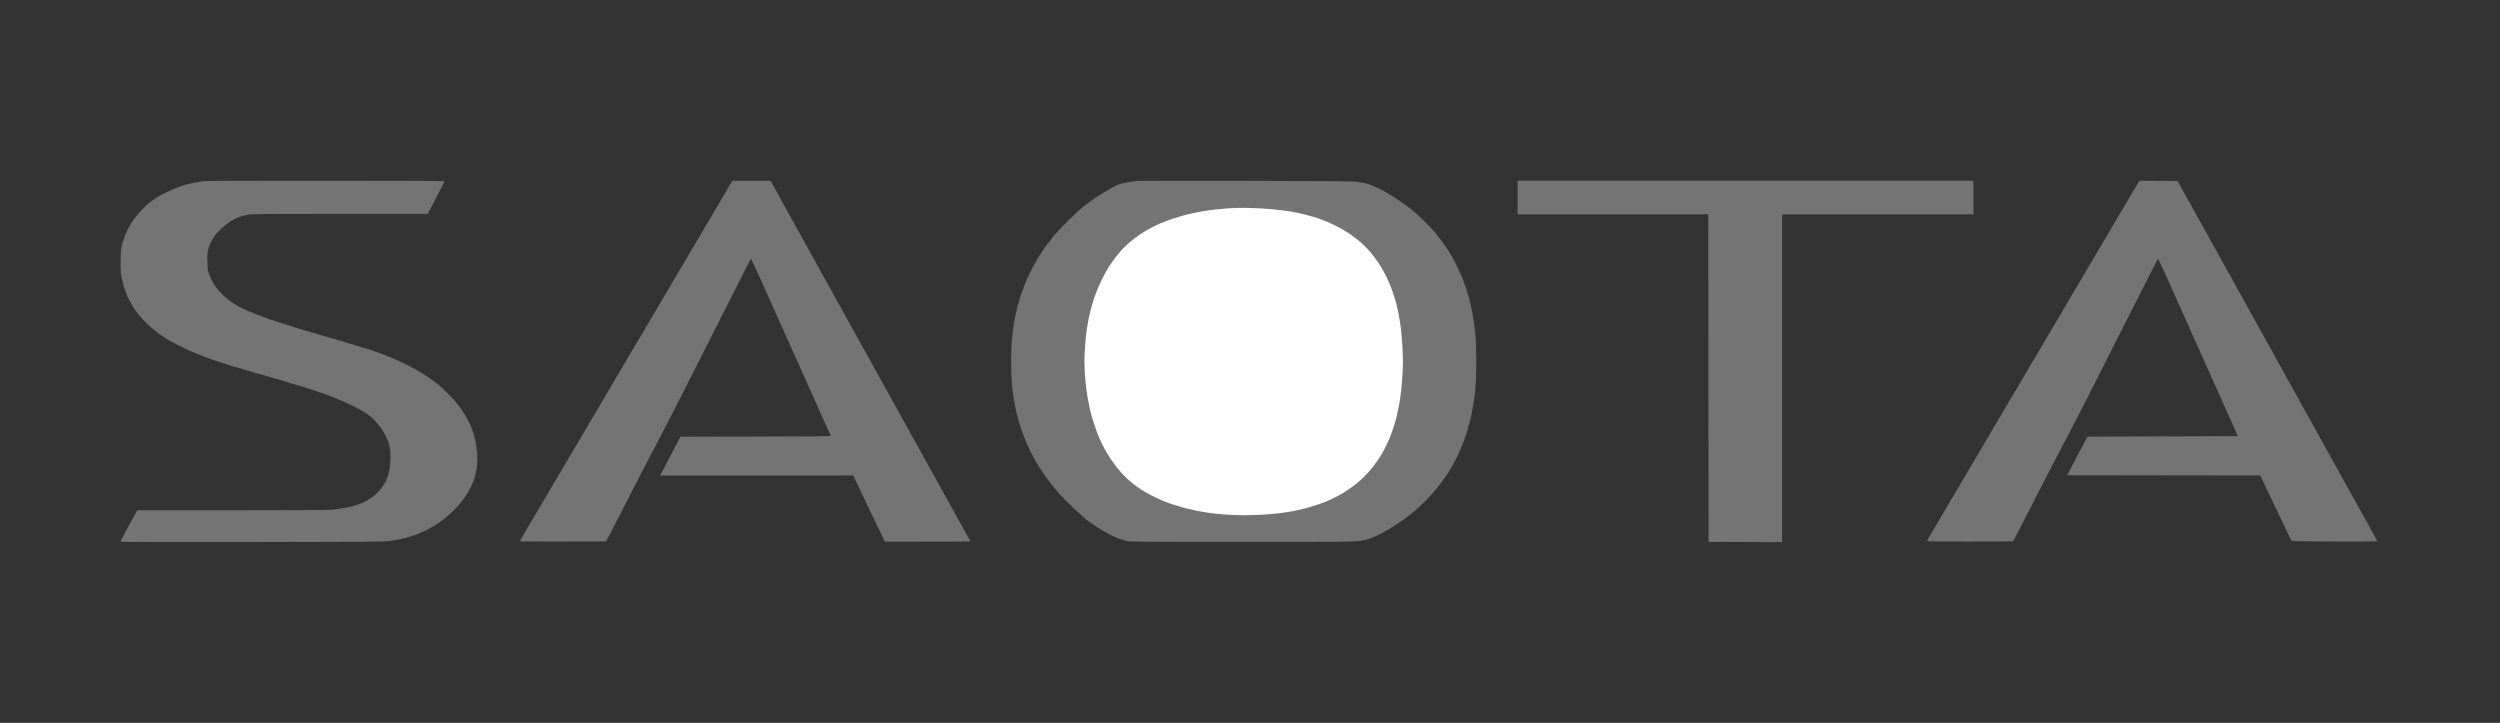 <?xml version="1.0" encoding="UTF-8"?>
<svg xmlns="http://www.w3.org/2000/svg" width="166" height="48" viewBox="0 0 166 48" fill="none">
  <rect x="0" y="0" width="166" height="48" fill="#333333" stroke="none"/>
  <g id="Logo |Â SAOTA">
    <g id="2015_SAOTA_Logo_xl_black 1_layerstyle">
      <g id="Group">
        <g id="Vector">
          <path d="M13.142 12.095C13.365 12.062 13.552 12.029 13.559 12.022C13.566 12.011 17.164 12.004 21.548 12.004C25.932 12.004 29.519 12.015 29.519 12.029C29.519 12.048 29.372 12.337 29.193 12.681C29.014 13.021 28.765 13.504 28.403 14.202L22.602 14.199C17.504 14.199 16.761 14.206 16.472 14.257C16.293 14.287 16.026 14.352 15.886 14.404C15.744 14.451 15.491 14.579 15.327 14.685C15.158 14.788 14.887 15 14.723 15.154C14.558 15.304 14.364 15.512 14.287 15.611C14.214 15.71 14.104 15.889 14.042 16.01C13.98 16.131 13.892 16.343 13.845 16.485C13.779 16.701 13.764 16.822 13.768 17.272C13.768 17.66 13.786 17.865 13.834 18.04C13.866 18.172 13.962 18.41 14.038 18.571C14.115 18.732 14.262 18.97 14.361 19.101C14.459 19.233 14.675 19.467 14.84 19.621C15.001 19.778 15.272 19.994 15.436 20.104C15.605 20.21 15.846 20.356 15.978 20.426C16.11 20.495 16.487 20.66 16.82 20.791C17.153 20.927 17.694 21.124 18.027 21.238C18.36 21.348 18.822 21.498 19.052 21.571C19.283 21.644 19.663 21.761 19.894 21.834C20.124 21.904 20.725 22.083 21.23 22.229C21.731 22.376 22.646 22.646 23.261 22.826C23.876 23.009 24.556 23.217 24.779 23.29C25.003 23.363 25.453 23.532 25.786 23.663C26.119 23.795 26.694 24.055 27.067 24.245C27.44 24.432 27.967 24.732 28.238 24.915C28.509 25.094 28.871 25.354 29.043 25.489C29.215 25.624 29.544 25.928 29.775 26.162C30.006 26.393 30.313 26.74 30.456 26.93C30.602 27.121 30.792 27.402 30.88 27.552C30.968 27.702 31.1 27.951 31.173 28.101C31.246 28.251 31.349 28.507 31.404 28.668C31.458 28.829 31.532 29.111 31.568 29.29C31.608 29.47 31.656 29.817 31.678 30.058C31.707 30.373 31.707 30.6 31.682 30.863C31.66 31.065 31.608 31.357 31.568 31.511C31.528 31.668 31.466 31.873 31.425 31.968C31.389 32.067 31.297 32.265 31.224 32.407C31.151 32.554 31.038 32.762 30.968 32.865C30.902 32.971 30.745 33.187 30.62 33.34C30.5 33.498 30.262 33.761 30.093 33.922C29.929 34.087 29.662 34.324 29.5 34.449C29.339 34.577 29.076 34.76 28.915 34.862C28.754 34.961 28.487 35.111 28.318 35.195C28.154 35.276 27.898 35.393 27.751 35.451C27.608 35.51 27.316 35.605 27.103 35.667C26.891 35.729 26.628 35.795 26.518 35.817C26.408 35.839 26.119 35.887 25.877 35.919C25.479 35.978 24.651 35.982 16.721 35.993C10.924 36 8 35.993 8 35.967C8 35.949 8.168 35.623 8.37 35.243C8.575 34.866 8.79 34.467 8.849 34.357C8.911 34.248 8.995 34.094 9.116 33.882H15.484C19.136 33.882 21.936 33.867 22.053 33.849C22.163 33.831 22.404 33.798 22.584 33.772C22.763 33.746 23.045 33.699 23.206 33.658C23.367 33.622 23.597 33.56 23.718 33.523C23.839 33.483 24.044 33.399 24.176 33.333C24.307 33.267 24.505 33.154 24.615 33.081C24.725 33.007 24.904 32.865 25.014 32.766C25.12 32.663 25.281 32.484 25.365 32.363C25.453 32.243 25.555 32.078 25.596 31.998C25.636 31.917 25.705 31.745 25.749 31.613C25.793 31.482 25.852 31.237 25.881 31.065C25.91 30.893 25.932 30.563 25.932 30.333C25.932 30.04 25.91 29.817 25.859 29.601C25.815 29.426 25.705 29.129 25.603 28.924C25.5 28.716 25.314 28.423 25.171 28.248C25.032 28.076 24.831 27.856 24.721 27.757C24.611 27.662 24.399 27.498 24.249 27.399C24.099 27.3 23.696 27.081 23.352 26.912C23.008 26.748 22.492 26.521 22.199 26.407C21.907 26.298 21.555 26.162 21.413 26.111C21.27 26.06 20.878 25.928 20.534 25.818C20.19 25.709 19.656 25.544 19.345 25.452C19.034 25.357 18.694 25.259 18.595 25.229C18.492 25.2 17.669 24.962 16.765 24.702C15.857 24.439 14.92 24.161 14.679 24.081C14.437 24 14.082 23.879 13.892 23.81C13.702 23.74 13.314 23.59 13.032 23.473C12.75 23.36 12.296 23.155 12.026 23.02C11.755 22.884 11.382 22.687 11.202 22.581C11.019 22.474 10.708 22.27 10.507 22.127C10.306 21.98 9.98 21.706 9.779 21.516C9.581 21.326 9.314 21.037 9.189 20.876C9.065 20.715 8.893 20.473 8.809 20.334C8.728 20.199 8.6 19.968 8.527 19.826C8.454 19.679 8.34 19.394 8.271 19.193C8.205 18.991 8.113 18.629 8.073 18.388C8.004 18.007 7.996 17.854 8.011 17.235C8.022 16.643 8.04 16.467 8.11 16.211C8.154 16.039 8.253 15.754 8.326 15.571C8.403 15.388 8.531 15.124 8.611 14.985C8.692 14.846 8.849 14.612 8.955 14.47C9.065 14.323 9.252 14.104 9.372 13.976C9.493 13.848 9.683 13.661 9.793 13.562C9.903 13.463 10.108 13.306 10.251 13.215C10.39 13.12 10.671 12.959 10.873 12.856C11.074 12.754 11.418 12.593 11.641 12.505C11.861 12.413 12.201 12.296 12.392 12.245C12.582 12.194 12.919 12.124 13.142 12.095Z" fill="#757474"></path>
          <path d="M48.055 12.973C48.282 12.589 48.501 12.216 48.545 12.139L48.629 12.004H51.166L51.806 13.163C52.157 13.8 52.501 14.422 52.567 14.543C52.637 14.667 52.823 15.004 52.988 15.296C53.149 15.589 53.31 15.874 53.343 15.937C53.376 15.995 53.672 16.533 54.002 17.126C54.331 17.718 54.635 18.271 54.679 18.351C54.726 18.432 55.089 19.09 55.491 19.815C55.894 20.539 56.655 21.915 57.186 22.869C57.716 23.824 58.181 24.666 58.221 24.735C58.262 24.805 58.459 25.16 58.657 25.522C58.858 25.884 59.07 26.261 59.125 26.363C59.18 26.462 59.513 27.066 59.865 27.699C60.216 28.332 60.981 29.707 61.559 30.754C62.141 31.8 62.902 33.176 63.253 33.809L63.355 33.992C63.666 34.552 63.939 35.043 63.982 35.126C64.033 35.217 64.157 35.433 64.252 35.608C64.351 35.788 64.432 35.938 64.432 35.949C64.432 35.96 63.155 35.967 58.759 35.967L58.408 35.243C58.214 34.848 58.002 34.408 57.936 34.266C57.87 34.123 57.713 33.794 57.588 33.534C57.464 33.274 57.244 32.821 57.105 32.528C56.966 32.235 56.809 31.902 56.655 31.573L43.828 31.577L43.989 31.273C44.077 31.108 44.311 30.659 44.509 30.278C44.706 29.898 44.937 29.451 45.178 28.998L50.174 28.987C54.156 28.983 55.169 28.968 55.158 28.932C55.151 28.91 54.902 28.354 54.606 27.699C54.313 27.044 54.049 26.459 54.024 26.4C53.995 26.341 53.94 26.217 53.899 26.126C53.859 26.034 53.548 25.335 53.204 24.571C52.86 23.806 52.256 22.456 51.861 21.571C51.466 20.685 51.096 19.862 51.041 19.741C50.986 19.621 50.705 18.991 50.412 18.344C50.123 17.696 49.874 17.177 49.859 17.192C49.848 17.206 49.672 17.539 49.471 17.93C49.273 18.322 48.651 19.548 48.092 20.656C47.532 21.761 46.825 23.162 46.518 23.766C46.21 24.369 45.61 25.555 45.182 26.4C44.754 27.245 44.392 27.951 44.377 27.973C44.362 27.995 44.165 28.372 43.938 28.815C43.711 29.257 43.499 29.671 43.462 29.729C43.429 29.788 43.239 30.154 43.041 30.534C42.843 30.918 42.624 31.343 42.547 31.485C42.47 31.628 42.269 32.012 42.101 32.345C41.929 32.678 41.486 33.541 41.116 34.266C40.75 34.99 40.403 35.663 40.245 35.949L37.391 35.956C35.451 35.963 34.532 35.956 34.529 35.931C34.525 35.908 34.877 35.294 35.312 34.566C35.744 33.838 36.311 32.879 36.571 32.437C36.811 32.027 37.245 31.293 37.572 30.739L37.651 30.607C37.983 30.044 39.041 28.251 40.004 26.619C40.966 24.988 41.918 23.378 42.119 23.034C42.32 22.69 42.613 22.196 42.767 21.937C42.92 21.677 43.407 20.85 43.846 20.107C44.285 19.365 44.772 18.541 44.926 18.278C45.08 18.015 45.376 17.513 45.585 17.162C45.793 16.811 46.09 16.31 46.243 16.046C46.401 15.783 46.778 15.143 47.085 14.62C47.392 14.096 47.832 13.354 48.055 12.973Z" fill="#757474"></path>
          <path d="M74.968 12.091C75.18 12.059 75.359 12.026 75.367 12.018C75.378 12.007 78.62 12.007 82.576 12.011C88.97 12.022 89.815 12.029 90.174 12.081C90.397 12.113 90.701 12.179 90.851 12.223C91.001 12.267 91.297 12.392 91.51 12.494C91.722 12.6 92.044 12.776 92.223 12.882C92.406 12.988 92.717 13.185 92.918 13.321C93.12 13.452 93.457 13.701 93.669 13.87C93.881 14.038 94.258 14.371 94.507 14.616C94.756 14.857 95.078 15.198 95.224 15.366C95.367 15.538 95.601 15.834 95.744 16.024C95.883 16.218 96.102 16.537 96.227 16.738C96.351 16.939 96.553 17.294 96.67 17.524C96.787 17.759 96.959 18.128 97.05 18.348C97.142 18.571 97.273 18.929 97.347 19.145C97.416 19.361 97.519 19.698 97.57 19.895C97.621 20.093 97.694 20.415 97.735 20.616C97.775 20.817 97.834 21.146 97.863 21.348C97.892 21.549 97.943 21.962 97.972 22.262C98.005 22.617 98.024 23.239 98.024 24C98.024 24.757 98.005 25.405 97.969 25.774C97.94 26.1 97.874 26.608 97.823 26.909C97.771 27.212 97.691 27.622 97.643 27.823C97.592 28.024 97.493 28.387 97.42 28.628C97.347 28.873 97.211 29.257 97.12 29.488C97.028 29.722 96.878 30.066 96.787 30.256C96.695 30.45 96.531 30.761 96.421 30.951C96.311 31.145 96.124 31.449 96 31.628C95.879 31.811 95.623 32.155 95.429 32.396C95.235 32.642 94.873 33.044 94.62 33.296C94.368 33.545 93.958 33.918 93.705 34.12C93.453 34.321 93.058 34.61 92.827 34.763C92.597 34.913 92.26 35.122 92.077 35.224C91.897 35.323 91.623 35.469 91.473 35.546C91.323 35.62 91.085 35.722 90.942 35.77C90.803 35.817 90.514 35.887 90.302 35.919C89.947 35.978 89.38 35.982 82.489 35.982C75.707 35.982 75.037 35.974 74.803 35.919C74.664 35.887 74.434 35.821 74.291 35.77C74.152 35.722 73.87 35.59 73.669 35.48C73.468 35.371 73.211 35.228 73.102 35.162C72.992 35.096 72.776 34.957 72.626 34.858C72.476 34.756 72.245 34.588 72.113 34.485C71.982 34.379 71.612 34.046 71.29 33.746C70.968 33.443 70.547 33.015 70.35 32.799C70.156 32.579 69.888 32.257 69.753 32.085C69.618 31.917 69.398 31.61 69.263 31.409C69.127 31.207 68.93 30.896 68.823 30.713C68.717 30.534 68.542 30.212 68.436 30C68.329 29.791 68.168 29.437 68.077 29.213C67.989 28.994 67.857 28.639 67.784 28.427C67.715 28.218 67.597 27.805 67.524 27.512C67.455 27.223 67.363 26.788 67.319 26.543C67.279 26.301 67.221 25.84 67.191 25.518C67.162 25.182 67.136 24.541 67.136 24C67.136 23.437 67.158 22.837 67.195 22.482C67.224 22.16 67.29 21.666 67.338 21.384C67.385 21.106 67.484 20.652 67.553 20.378C67.623 20.107 67.748 19.698 67.828 19.463C67.909 19.233 68.058 18.845 68.161 18.604C68.263 18.362 68.439 17.993 68.553 17.78C68.666 17.572 68.864 17.224 68.995 17.012C69.131 16.804 69.343 16.482 69.475 16.299C69.607 16.119 69.83 15.831 69.969 15.659C70.108 15.49 70.536 15.037 70.92 14.652C71.305 14.272 71.795 13.826 72.004 13.661C72.216 13.5 72.585 13.233 72.827 13.072C73.069 12.911 73.457 12.673 73.687 12.545C73.918 12.413 74.214 12.271 74.346 12.227C74.478 12.183 74.756 12.124 74.968 12.091Z" fill="#757474"></path>
          <path d="M100.769 14.232V13.116V12H131.034V14.232H118.335V36L113.449 35.982L113.431 14.232H100.769Z" fill="#757474"></path>
          <path d="M141.006 13.774C141.233 13.394 141.559 12.838 141.735 12.541L142.057 12L144.593 12.018L145.811 14.213L146.01 14.57C146.677 15.774 147.606 17.448 148.179 18.476C148.809 19.613 149.782 21.366 150.338 22.372C150.898 23.378 151.4 24.285 151.455 24.384C151.51 24.487 151.843 25.087 152.194 25.72C152.549 26.356 153.515 28.101 154.346 29.598C155.177 31.098 156.146 32.843 156.498 33.476C156.849 34.112 157.186 34.719 157.248 34.829C157.31 34.943 157.471 35.235 157.61 35.48C157.746 35.726 157.859 35.938 157.859 35.945C157.859 35.956 156.582 35.96 155.019 35.956C152.538 35.949 152.172 35.941 152.146 35.89C152.128 35.861 151.971 35.539 151.799 35.177L151.736 35.046C151.575 34.711 151.388 34.321 151.301 34.134C151.199 33.926 151.063 33.637 150.997 33.494C150.931 33.355 150.73 32.934 150.551 32.561C150.371 32.191 150.192 31.815 150.082 31.573L137.266 31.555L137.844 30.439C138.166 29.828 138.467 29.25 138.606 28.994L148.596 28.957L147.956 27.53C147.605 26.748 147.294 26.056 147.268 25.994C147.244 25.939 146.946 25.275 146.592 24.486L146.521 24.329C146.141 23.477 145.5 22.05 145.105 21.165C144.71 20.279 144.34 19.456 144.285 19.335C144.231 19.215 143.989 18.677 143.751 18.139C143.367 17.283 143.308 17.169 143.264 17.224C143.239 17.261 142.972 17.78 142.668 18.384C142.364 18.988 141.881 19.943 141.592 20.506C141.306 21.07 140.673 22.324 140.183 23.287C139.696 24.252 139.034 25.562 138.712 26.195C138.429 26.754 138.101 27.392 137.931 27.723L137.87 27.841L137.799 27.979C137.664 28.237 137.5 28.553 137.402 28.738C137.288 28.961 137.08 29.356 136.944 29.616C136.809 29.879 136.611 30.256 136.505 30.457C136.399 30.659 136.194 31.054 136.048 31.335C135.901 31.621 135.704 31.998 135.608 32.177C135.513 32.36 135.092 33.183 134.675 34.006C134.254 34.833 133.859 35.608 133.672 35.945L130.818 35.956C128.93 35.963 127.96 35.952 127.96 35.927C127.96 35.908 128.099 35.656 128.267 35.371C128.435 35.085 128.765 34.518 129.003 34.116C129.241 33.713 129.65 33.026 129.91 32.579C130.121 32.221 130.55 31.495 130.952 30.814L131.228 30.348C131.693 29.565 132.231 28.65 132.424 28.317C132.622 27.988 133.076 27.212 133.438 26.598C133.774 26.031 134.308 25.126 134.672 24.507L134.756 24.366L134.796 24.299C135.153 23.695 135.617 22.914 135.843 22.529C136.077 22.131 136.461 21.483 136.695 21.084C136.93 20.685 137.222 20.188 137.347 19.976C137.471 19.767 137.768 19.262 138.005 18.86C138.243 18.457 138.628 17.81 138.858 17.415C139.089 17.023 139.575 16.2 139.938 15.585C140.3 14.974 140.779 14.159 141.006 13.774Z" fill="#757474"></path>
        </g>
        <path id="Vector_2" d="M80.718 13.906C80.93 13.884 81.292 13.851 81.523 13.836C81.754 13.818 82.182 13.803 82.474 13.8C82.767 13.8 83.32 13.814 83.7 13.836C84.081 13.855 84.659 13.906 84.981 13.946C85.303 13.983 85.699 14.041 85.86 14.07L85.897 14.078C86.05 14.11 86.224 14.145 86.299 14.162C86.379 14.18 86.617 14.239 86.829 14.294C87.042 14.345 87.404 14.455 87.635 14.535C87.865 14.616 88.293 14.795 88.586 14.934C88.879 15.077 89.322 15.329 89.574 15.497C89.827 15.669 90.174 15.933 90.35 16.09C90.529 16.247 90.796 16.514 90.947 16.686C91.1 16.858 91.356 17.195 91.517 17.436C91.682 17.678 91.927 18.106 92.063 18.388C92.202 18.669 92.388 19.123 92.48 19.394C92.571 19.664 92.677 20.019 92.718 20.18C92.758 20.341 92.824 20.638 92.864 20.839C92.904 21.04 92.97 21.45 93.011 21.753C93.051 22.053 93.102 22.69 93.128 23.162C93.161 23.831 93.161 24.194 93.128 24.808C93.102 25.24 93.058 25.785 93.029 26.016C93 26.246 92.959 26.543 92.937 26.674C92.915 26.806 92.875 27.025 92.846 27.168C92.82 27.311 92.762 27.556 92.721 27.717C92.681 27.878 92.597 28.174 92.531 28.375C92.469 28.577 92.344 28.913 92.257 29.125C92.169 29.338 92.011 29.667 91.909 29.857C91.806 30.047 91.613 30.369 91.474 30.57C91.338 30.772 91.104 31.075 90.957 31.247C90.807 31.419 90.57 31.664 90.43 31.796C90.291 31.928 90.021 32.151 89.83 32.294C89.64 32.436 89.358 32.627 89.208 32.718C89.058 32.81 88.802 32.949 88.641 33.029C88.48 33.113 88.242 33.223 88.11 33.278C87.978 33.329 87.766 33.413 87.635 33.461C87.503 33.508 87.199 33.603 86.957 33.673C86.716 33.742 86.401 33.827 86.262 33.856C86.123 33.889 85.867 33.94 85.695 33.969C85.523 33.999 85.245 34.042 85.073 34.064C84.901 34.086 84.473 34.127 84.121 34.156C83.77 34.185 83.111 34.207 82.657 34.211C82.204 34.211 81.563 34.185 81.23 34.156C80.897 34.13 80.443 34.079 80.224 34.046C80.004 34.013 79.624 33.947 79.382 33.896C79.141 33.845 78.796 33.764 78.614 33.717C78.43 33.669 78.112 33.571 77.9 33.505C77.688 33.435 77.409 33.333 77.278 33.278C77.146 33.227 76.882 33.106 76.692 33.014C76.502 32.927 76.198 32.762 76.015 32.656C75.832 32.55 75.554 32.363 75.393 32.242C75.232 32.122 74.979 31.91 74.829 31.774C74.679 31.635 74.434 31.375 74.284 31.192C74.13 31.01 73.9 30.699 73.764 30.497C73.629 30.296 73.435 29.974 73.333 29.784C73.23 29.594 73.08 29.279 72.996 29.089C72.912 28.899 72.773 28.525 72.685 28.266C72.597 28.006 72.484 27.625 72.432 27.424C72.381 27.223 72.308 26.886 72.268 26.674C72.227 26.462 72.169 26.111 72.14 25.888C72.11 25.664 72.066 25.255 72.044 24.973C72.026 24.691 72.008 24.223 72.008 23.93C72.008 23.638 72.033 23.129 72.063 22.796C72.088 22.463 72.14 22.02 72.172 21.808C72.205 21.596 72.257 21.3 72.286 21.15C72.315 21 72.388 20.696 72.447 20.473C72.505 20.25 72.623 19.873 72.707 19.631C72.791 19.39 72.981 18.936 73.131 18.625C73.281 18.314 73.512 17.894 73.644 17.692C73.775 17.491 73.966 17.221 74.068 17.089C74.171 16.957 74.354 16.738 74.474 16.599C74.599 16.46 74.855 16.218 75.045 16.057C75.236 15.896 75.55 15.662 75.741 15.534C75.931 15.41 76.246 15.223 76.436 15.124C76.626 15.025 76.923 14.883 77.095 14.81C77.267 14.74 77.618 14.605 77.882 14.517C78.145 14.429 78.562 14.305 78.815 14.242C79.067 14.18 79.51 14.089 79.803 14.038C80.096 13.986 80.505 13.928 80.718 13.906Z" fill="white"></path>
      </g>
    </g>
  </g>
</svg>
